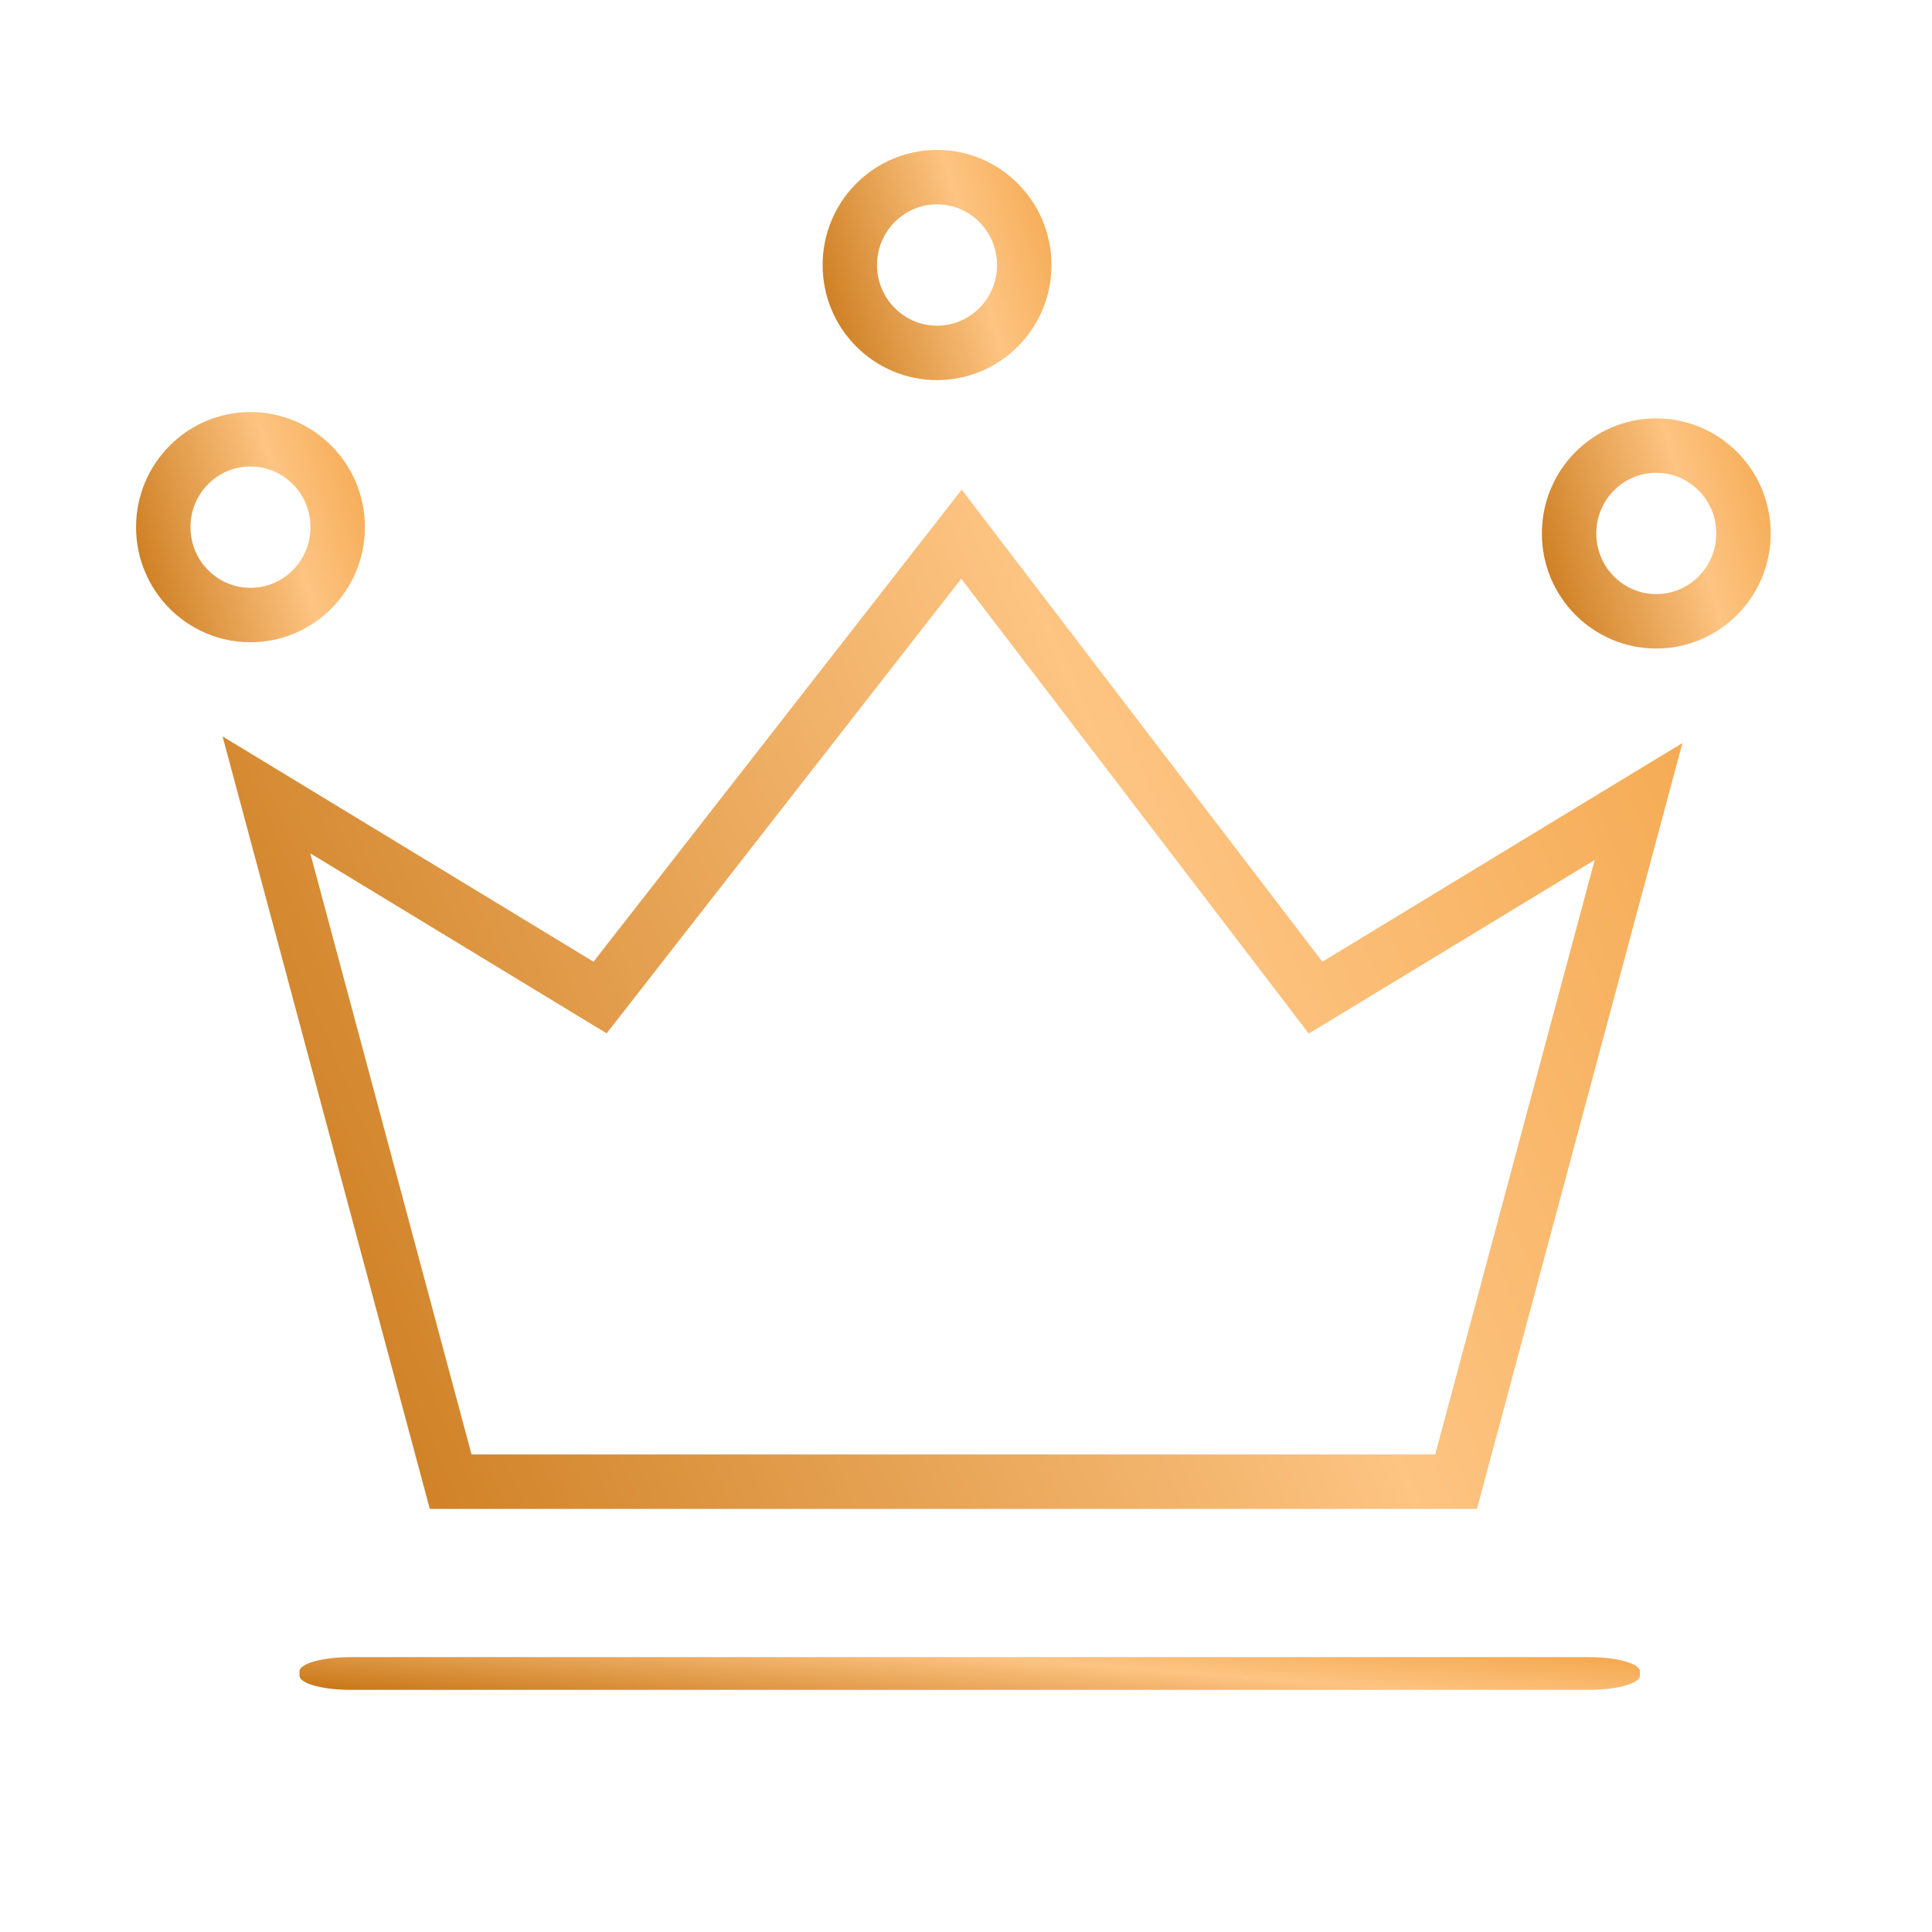 <svg width="71" height="71" viewBox="0 0 71 71" fill="none" xmlns="http://www.w3.org/2000/svg">
<g clip-path="url(#clip0_297_38818)">
<path d="M58.372 60.898H12.903C11.856 60.898 11.007 61.132 11.007 61.421V61.579C11.007 61.868 11.856 62.102 12.903 62.102H58.372C59.418 62.102 60.267 61.868 60.267 61.579V61.421C60.267 61.132 59.418 60.898 58.372 60.898Z" fill="url(#paint0_linear_297_38818)"/>
<path d="M47.801 35.949L48.346 36.663L49.115 36.197L60.217 29.454L53.51 54.451H16.562L9.791 29.211L21.293 36.197L22.053 36.658L22.601 35.957L35.334 19.631L47.801 35.949Z" stroke="url(#paint1_linear_297_38818)" stroke-width="2"/>
<path d="M64.073 19.604C64.073 21.393 62.632 22.833 60.868 22.833C59.103 22.833 57.663 21.393 57.663 19.604C57.663 17.815 59.103 16.375 60.868 16.375C62.632 16.375 64.073 17.815 64.073 19.604Z" stroke="url(#paint2_linear_297_38818)" stroke-width="2"/>
<path d="M12.41 19.372C12.41 21.161 10.97 22.602 9.205 22.602C7.44 22.602 6 21.161 6 19.372C6 17.583 7.44 16.143 9.205 16.143C10.97 16.143 12.41 17.583 12.41 19.372Z" stroke="url(#paint3_linear_297_38818)" stroke-width="2"/>
<path d="M37.641 9.74C37.641 11.528 36.2 12.969 34.436 12.969C32.671 12.969 31.231 11.528 31.231 9.74C31.231 7.951 32.671 6.51 34.436 6.51C36.2 6.51 37.641 7.951 37.641 9.74Z" stroke="url(#paint4_linear_297_38818)" stroke-width="2"/>
</g>
<defs>
<linearGradient id="paint0_linear_297_38818" x1="54.462" y1="59.493" x2="53.952" y2="65.654" gradientUnits="userSpaceOnUse">
<stop stop-color="#EF9933"/>
<stop offset="0.462" stop-color="#FDC482"/>
<stop offset="1" stop-color="#C77515"/>
</linearGradient>
<linearGradient id="paint1_linear_297_38818" x1="55.483" y1="-25.706" x2="-13.537" y2="3.36" gradientUnits="userSpaceOnUse">
<stop stop-color="#EF9933"/>
<stop offset="0.462" stop-color="#FDC482"/>
<stop offset="1" stop-color="#C77515"/>
</linearGradient>
<linearGradient id="paint2_linear_297_38818" x1="64.082" y1="5.506" x2="52.319" y2="8.955" gradientUnits="userSpaceOnUse">
<stop stop-color="#EF9933"/>
<stop offset="0.462" stop-color="#FDC482"/>
<stop offset="1" stop-color="#C77515"/>
</linearGradient>
<linearGradient id="paint3_linear_297_38818" x1="12.419" y1="5.275" x2="0.656" y2="8.723" gradientUnits="userSpaceOnUse">
<stop stop-color="#EF9933"/>
<stop offset="0.462" stop-color="#FDC482"/>
<stop offset="1" stop-color="#C77515"/>
</linearGradient>
<linearGradient id="paint4_linear_297_38818" x1="37.65" y1="-4.358" x2="25.887" y2="-0.91" gradientUnits="userSpaceOnUse">
<stop stop-color="#EF9933"/>
<stop offset="0.462" stop-color="#FDC482"/>
<stop offset="1" stop-color="#C77515"/>
</linearGradient>
<clipPath id="clip0_297_38818">
<rect width="60.073" height="59" fill="white" transform="translate(5 5.51)"/>
</clipPath>
</defs>
</svg>
